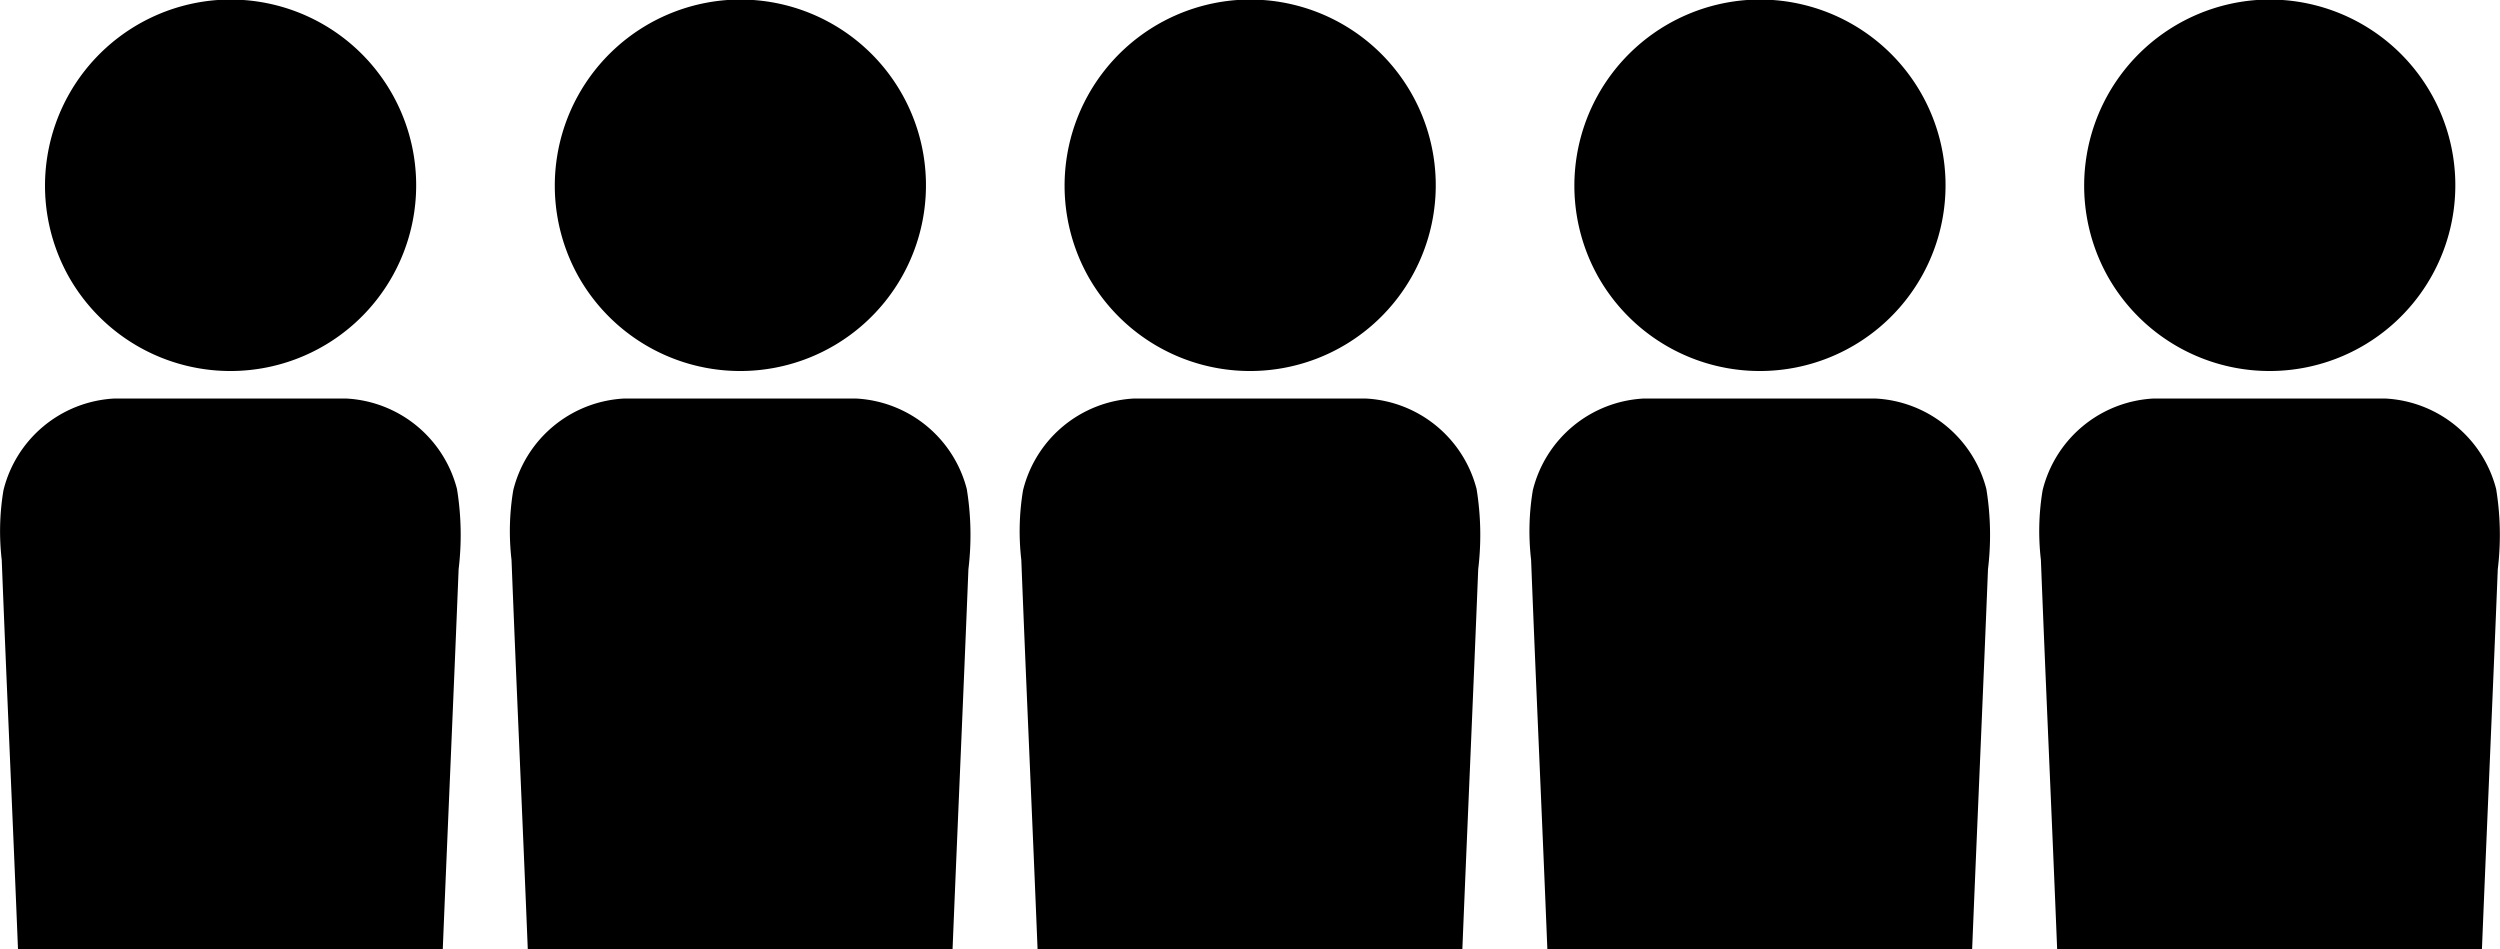<svg xmlns="http://www.w3.org/2000/svg" width="190.25" height="72.25" viewBox="0 0 190.25 72.25">
  <defs>
    <style>
      .cls-1 {
        fill-rule: evenodd;
      }
    </style>
  </defs>
  <path id="numbers_staff.svg" class="cls-1" d="M177.071,2962.24v0.03H144.743v-0.03h32.328Zm0,0H144.743c-0.393-9.86-.853-19.73-1.236-29.6a18.96,18.96,0,0,1,.131-5.3,9.19,9.19,0,0,1,8.4-6.98h17.713a9.194,9.194,0,0,1,8.4,6.88,21.77,21.77,0,0,1,.125,6.11C177.894,2942.98,177.462,2952.61,177.071,2962.24Zm-16.98-72.22a14.134,14.134,0,1,1-11.492,21.05A14.168,14.168,0,0,1,160.091,2890.02Zm55.775,72.22v0.03H183.538v-0.03h32.328Zm0,0H183.538c-0.393-9.86-.853-19.73-1.236-29.6a18.96,18.96,0,0,1,.131-5.3,9.19,9.19,0,0,1,8.4-6.98h17.713a9.194,9.194,0,0,1,8.4,6.88,21.732,21.732,0,0,1,.125,6.11C216.689,2942.98,216.257,2952.61,215.866,2962.24Zm-16.981-72.22a14.134,14.134,0,1,1-11.491,21.05A14.168,14.168,0,0,1,198.885,2890.02Zm55.776,72.22v0.03H222.333v-0.03h32.328Zm0,0H222.333c-0.393-9.86-.853-19.73-1.236-29.6a18.96,18.96,0,0,1,.131-5.3,9.19,9.19,0,0,1,8.4-6.98h17.714a9.194,9.194,0,0,1,8.4,6.88,21.77,21.77,0,0,1,.125,6.11C255.485,2942.98,255.052,2952.61,254.661,2962.24Zm-16.981-72.22a14.134,14.134,0,1,1-11.491,21.05A14.168,14.168,0,0,1,237.68,2890.02Zm55.776,72.22v0.03H261.128v-0.03h32.328Zm0,0H261.128c-0.393-9.86-.853-19.73-1.236-29.6a18.96,18.96,0,0,1,.131-5.3,9.19,9.19,0,0,1,8.4-6.98h17.713a9.194,9.194,0,0,1,8.4,6.88,21.77,21.77,0,0,1,.125,6.11C294.279,2942.98,293.847,2952.61,293.456,2962.24Zm-16.98-72.22a14.134,14.134,0,1,1-11.492,21.05A14.168,14.168,0,0,1,276.476,2890.02Zm55.775,72.22v0.03H299.923v-0.03h32.328Zm0,0H299.923c-0.393-9.86-.853-19.73-1.236-29.6a18.96,18.96,0,0,1,.131-5.3,9.19,9.19,0,0,1,8.4-6.98h17.713a9.194,9.194,0,0,1,8.4,6.88,21.732,21.732,0,0,1,.125,6.11C333.074,2942.98,332.642,2952.61,332.251,2962.24Zm-16.981-72.22a14.134,14.134,0,1,1-11.491,21.05A14.168,14.168,0,0,1,315.27,2890.02Z" transform="translate(-143.375 -2890.03)"/>
</svg>
